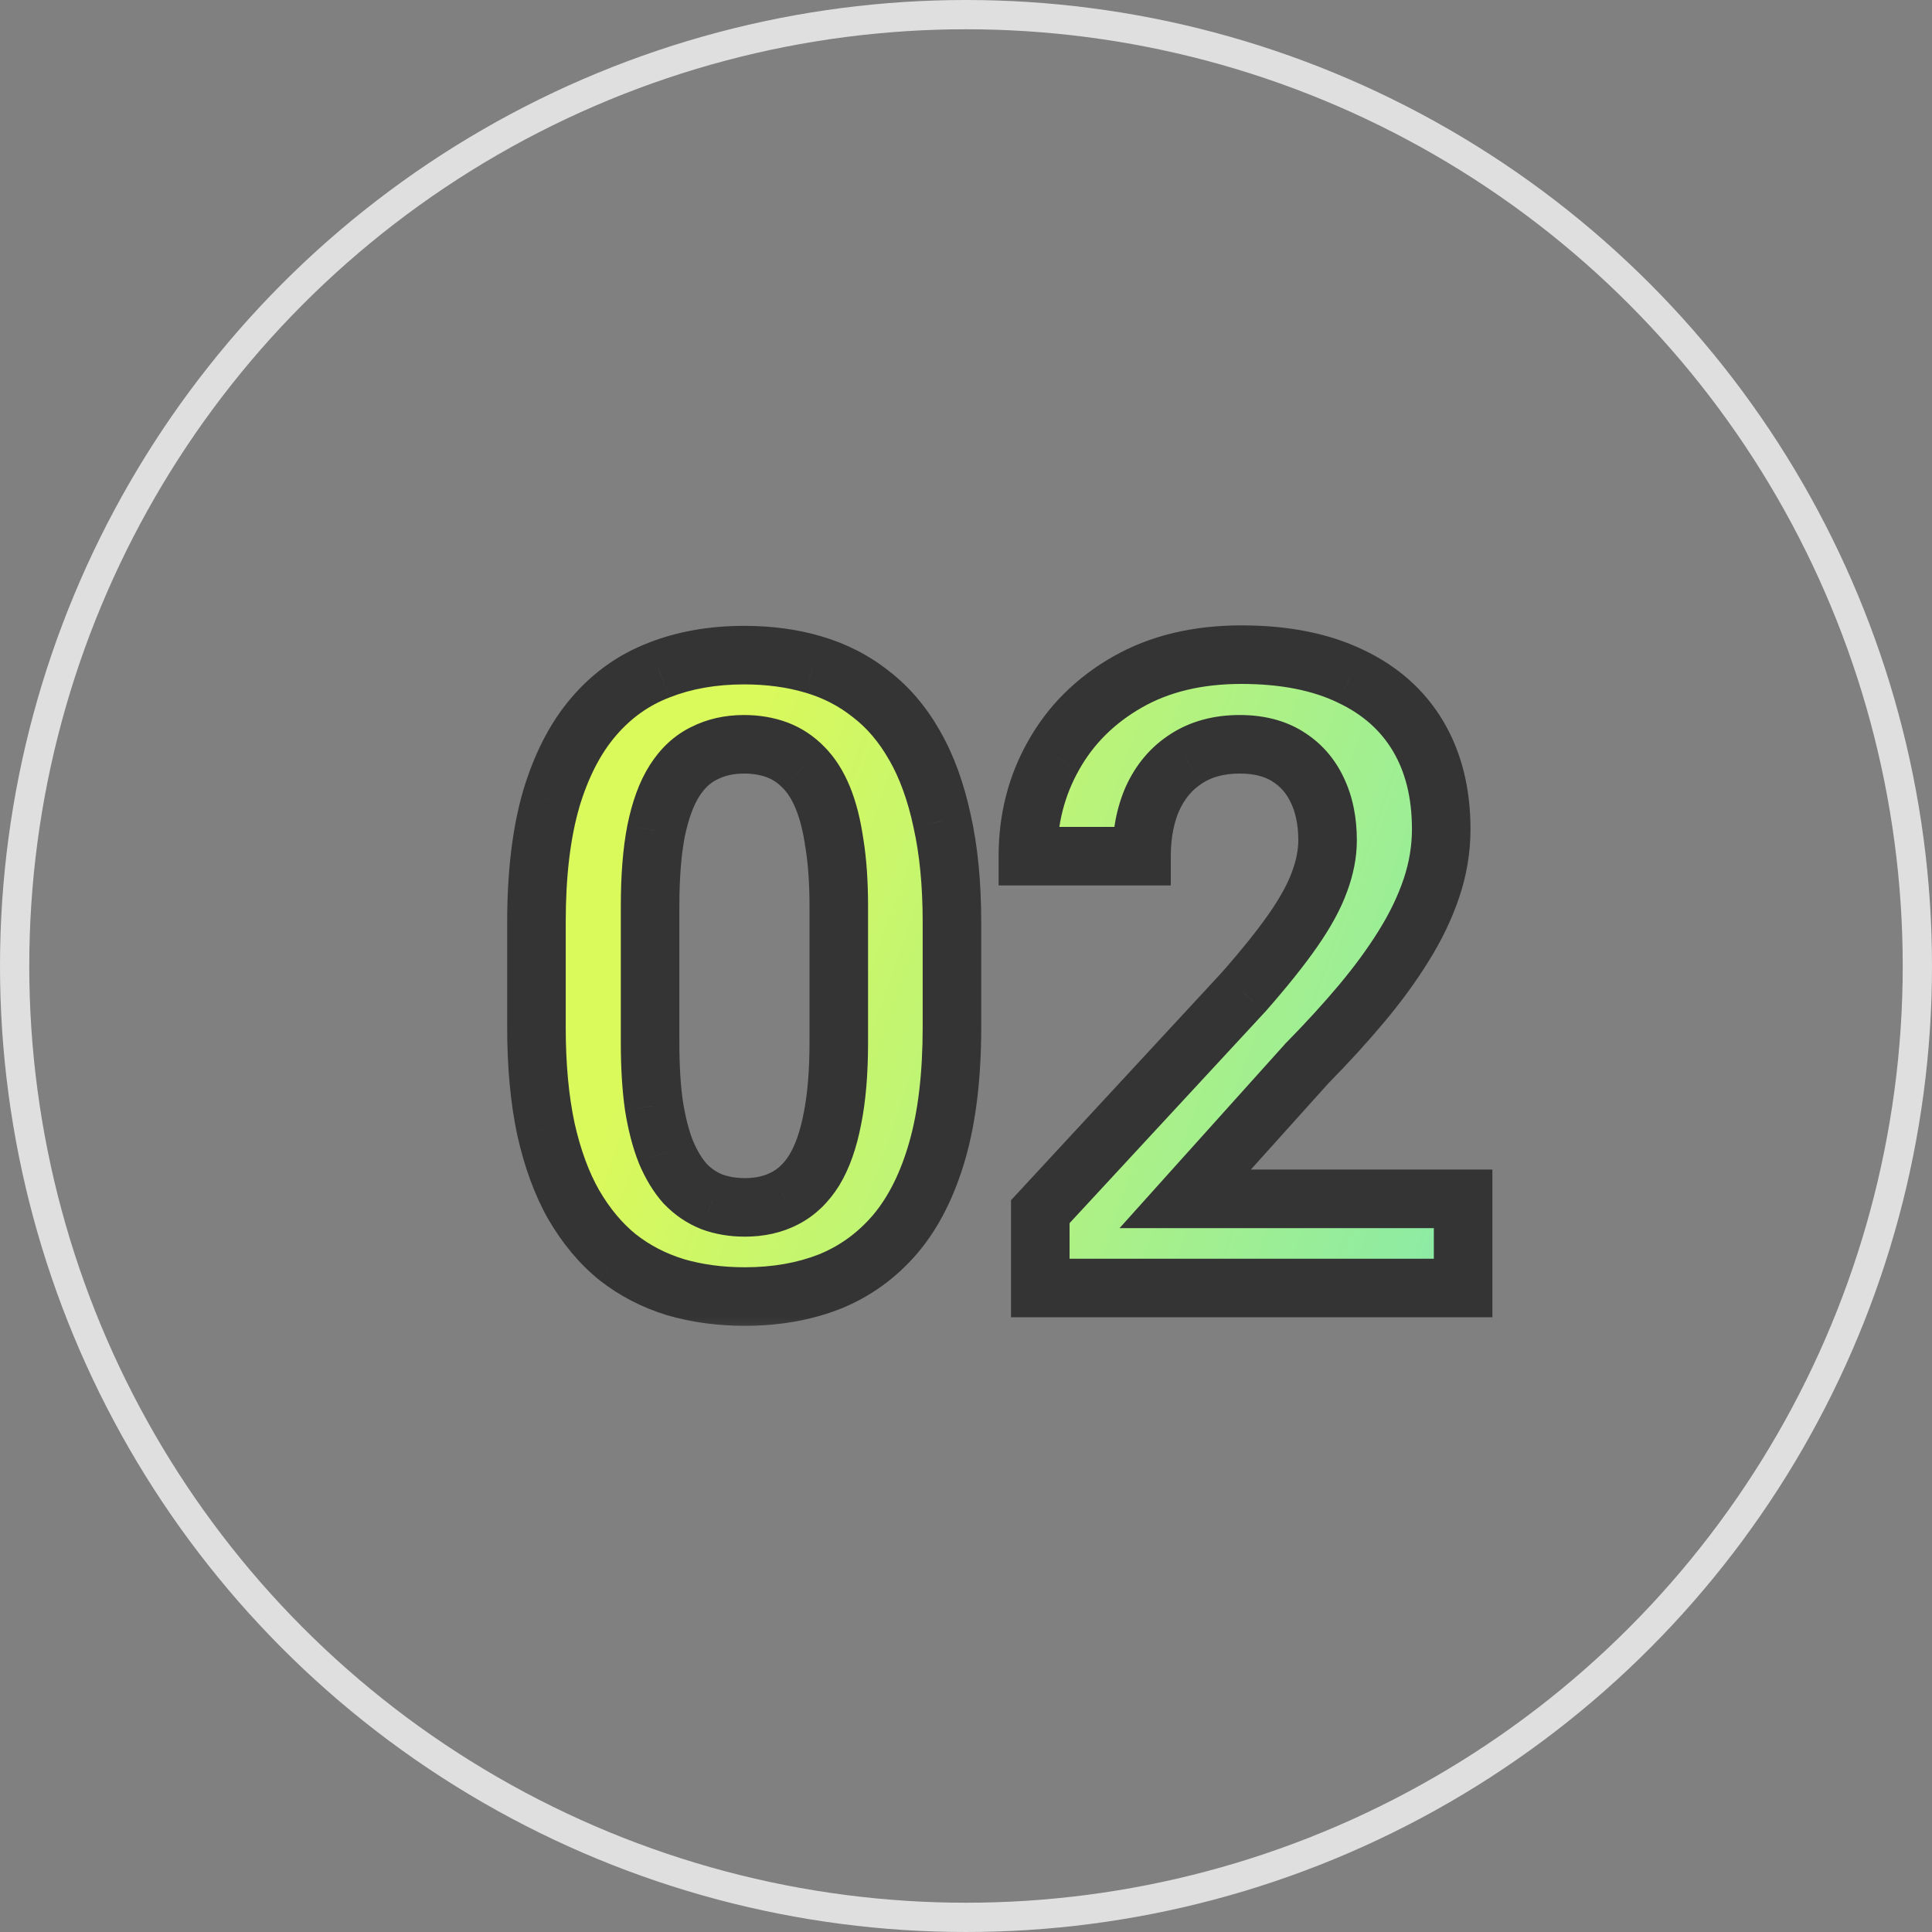 <?xml version="1.0" encoding="UTF-8"?> <svg xmlns="http://www.w3.org/2000/svg" width="33" height="33" viewBox="0 0 33 33" fill="none"><rect x="0" y="0" width="33" height="33" fill="#808080" stroke="none"/><circle cx="16.5" cy="16.5" r="16.25" stroke="#DFDFDF" stroke-width="0.5"></circle><mask id="path-2-outside-1_53_473" maskUnits="userSpaceOnUse" x="8" y="10" width="18" height="13" fill="black"><rect fill="white" x="8" y="10" width="18" height="13"></rect><path d="M16.26 15.752V17.547C16.26 18.367 16.177 19.068 16.011 19.649C15.845 20.23 15.606 20.706 15.293 21.077C14.981 21.443 14.607 21.714 14.173 21.89C13.738 22.061 13.255 22.146 12.723 22.146C12.298 22.146 11.902 22.093 11.536 21.985C11.17 21.873 10.84 21.702 10.547 21.473C10.259 21.238 10.01 20.94 9.8 20.579C9.595 20.218 9.437 19.786 9.324 19.283C9.217 18.78 9.163 18.201 9.163 17.547V15.752C9.163 14.932 9.246 14.234 9.412 13.658C9.583 13.082 9.825 12.61 10.137 12.244C10.45 11.878 10.823 11.612 11.258 11.446C11.692 11.275 12.176 11.19 12.708 11.19C13.138 11.19 13.533 11.243 13.895 11.351C14.261 11.458 14.588 11.627 14.876 11.856C15.169 12.081 15.418 12.373 15.623 12.735C15.828 13.091 15.984 13.521 16.092 14.024C16.204 14.522 16.26 15.098 16.26 15.752ZM14.327 17.811V15.481C14.327 15.071 14.302 14.715 14.253 14.412C14.21 14.104 14.144 13.843 14.056 13.628C13.968 13.414 13.858 13.24 13.726 13.108C13.594 12.972 13.443 12.872 13.272 12.808C13.101 12.745 12.913 12.713 12.708 12.713C12.454 12.713 12.227 12.764 12.027 12.867C11.827 12.964 11.658 13.121 11.521 13.335C11.385 13.55 11.28 13.836 11.207 14.192C11.138 14.544 11.104 14.974 11.104 15.481V17.811C11.104 18.221 11.126 18.58 11.17 18.887C11.219 19.195 11.287 19.459 11.375 19.678C11.468 19.898 11.578 20.079 11.705 20.22C11.836 20.357 11.988 20.459 12.159 20.528C12.33 20.591 12.518 20.623 12.723 20.623C12.981 20.623 13.209 20.572 13.404 20.469C13.604 20.367 13.773 20.206 13.909 19.986C14.046 19.761 14.148 19.471 14.217 19.114C14.29 18.753 14.327 18.318 14.327 17.811ZM24.991 20.477V22H17.769V20.696L21.233 16.954C21.595 16.544 21.88 16.187 22.09 15.884C22.3 15.582 22.449 15.308 22.537 15.064C22.63 14.815 22.676 14.578 22.676 14.354C22.676 14.026 22.618 13.741 22.5 13.497C22.383 13.248 22.212 13.055 21.988 12.918C21.768 12.781 21.497 12.713 21.175 12.713C20.818 12.713 20.513 12.796 20.259 12.962C20.01 13.123 19.82 13.348 19.688 13.636C19.561 13.924 19.498 14.253 19.498 14.624H17.557C17.557 13.995 17.703 13.421 17.996 12.903C18.289 12.381 18.709 11.963 19.256 11.651C19.803 11.338 20.452 11.182 21.204 11.182C21.936 11.182 22.557 11.304 23.064 11.548C23.572 11.788 23.958 12.129 24.222 12.574C24.485 13.018 24.617 13.548 24.617 14.163C24.617 14.505 24.561 14.842 24.449 15.174C24.336 15.506 24.178 15.835 23.973 16.163C23.773 16.485 23.533 16.812 23.255 17.144C22.977 17.476 22.666 17.815 22.325 18.162L20.245 20.477H24.991Z"></path></mask><path d="M16.26 15.752V17.547C16.26 18.367 16.177 19.068 16.011 19.649C15.845 20.23 15.606 20.706 15.293 21.077C14.981 21.443 14.607 21.714 14.173 21.89C13.738 22.061 13.255 22.146 12.723 22.146C12.298 22.146 11.902 22.093 11.536 21.985C11.17 21.873 10.84 21.702 10.547 21.473C10.259 21.238 10.01 20.94 9.8 20.579C9.595 20.218 9.437 19.786 9.324 19.283C9.217 18.78 9.163 18.201 9.163 17.547V15.752C9.163 14.932 9.246 14.234 9.412 13.658C9.583 13.082 9.825 12.61 10.137 12.244C10.45 11.878 10.823 11.612 11.258 11.446C11.692 11.275 12.176 11.19 12.708 11.19C13.138 11.19 13.533 11.243 13.895 11.351C14.261 11.458 14.588 11.627 14.876 11.856C15.169 12.081 15.418 12.373 15.623 12.735C15.828 13.091 15.984 13.521 16.092 14.024C16.204 14.522 16.26 15.098 16.26 15.752ZM14.327 17.811V15.481C14.327 15.071 14.302 14.715 14.253 14.412C14.21 14.104 14.144 13.843 14.056 13.628C13.968 13.414 13.858 13.24 13.726 13.108C13.594 12.972 13.443 12.872 13.272 12.808C13.101 12.745 12.913 12.713 12.708 12.713C12.454 12.713 12.227 12.764 12.027 12.867C11.827 12.964 11.658 13.121 11.521 13.335C11.385 13.55 11.28 13.836 11.207 14.192C11.138 14.544 11.104 14.974 11.104 15.481V17.811C11.104 18.221 11.126 18.58 11.17 18.887C11.219 19.195 11.287 19.459 11.375 19.678C11.468 19.898 11.578 20.079 11.705 20.22C11.836 20.357 11.988 20.459 12.159 20.528C12.33 20.591 12.518 20.623 12.723 20.623C12.981 20.623 13.209 20.572 13.404 20.469C13.604 20.367 13.773 20.206 13.909 19.986C14.046 19.761 14.148 19.471 14.217 19.114C14.29 18.753 14.327 18.318 14.327 17.811ZM24.991 20.477V22H17.769V20.696L21.233 16.954C21.595 16.544 21.88 16.187 22.09 15.884C22.3 15.582 22.449 15.308 22.537 15.064C22.63 14.815 22.676 14.578 22.676 14.354C22.676 14.026 22.618 13.741 22.5 13.497C22.383 13.248 22.212 13.055 21.988 12.918C21.768 12.781 21.497 12.713 21.175 12.713C20.818 12.713 20.513 12.796 20.259 12.962C20.01 13.123 19.82 13.348 19.688 13.636C19.561 13.924 19.498 14.253 19.498 14.624H17.557C17.557 13.995 17.703 13.421 17.996 12.903C18.289 12.381 18.709 11.963 19.256 11.651C19.803 11.338 20.452 11.182 21.204 11.182C21.936 11.182 22.557 11.304 23.064 11.548C23.572 11.788 23.958 12.129 24.222 12.574C24.485 13.018 24.617 13.548 24.617 14.163C24.617 14.505 24.561 14.842 24.449 15.174C24.336 15.506 24.178 15.835 23.973 16.163C23.773 16.485 23.533 16.812 23.255 17.144C22.977 17.476 22.666 17.815 22.325 18.162L20.245 20.477H24.991Z" fill="#343434"></path><path d="M16.26 15.752V17.547C16.26 18.367 16.177 19.068 16.011 19.649C15.845 20.23 15.606 20.706 15.293 21.077C14.981 21.443 14.607 21.714 14.173 21.89C13.738 22.061 13.255 22.146 12.723 22.146C12.298 22.146 11.902 22.093 11.536 21.985C11.17 21.873 10.84 21.702 10.547 21.473C10.259 21.238 10.01 20.94 9.8 20.579C9.595 20.218 9.437 19.786 9.324 19.283C9.217 18.78 9.163 18.201 9.163 17.547V15.752C9.163 14.932 9.246 14.234 9.412 13.658C9.583 13.082 9.825 12.61 10.137 12.244C10.45 11.878 10.823 11.612 11.258 11.446C11.692 11.275 12.176 11.19 12.708 11.19C13.138 11.19 13.533 11.243 13.895 11.351C14.261 11.458 14.588 11.627 14.876 11.856C15.169 12.081 15.418 12.373 15.623 12.735C15.828 13.091 15.984 13.521 16.092 14.024C16.204 14.522 16.26 15.098 16.26 15.752ZM14.327 17.811V15.481C14.327 15.071 14.302 14.715 14.253 14.412C14.21 14.104 14.144 13.843 14.056 13.628C13.968 13.414 13.858 13.24 13.726 13.108C13.594 12.972 13.443 12.872 13.272 12.808C13.101 12.745 12.913 12.713 12.708 12.713C12.454 12.713 12.227 12.764 12.027 12.867C11.827 12.964 11.658 13.121 11.521 13.335C11.385 13.55 11.28 13.836 11.207 14.192C11.138 14.544 11.104 14.974 11.104 15.481V17.811C11.104 18.221 11.126 18.58 11.17 18.887C11.219 19.195 11.287 19.459 11.375 19.678C11.468 19.898 11.578 20.079 11.705 20.22C11.836 20.357 11.988 20.459 12.159 20.528C12.33 20.591 12.518 20.623 12.723 20.623C12.981 20.623 13.209 20.572 13.404 20.469C13.604 20.367 13.773 20.206 13.909 19.986C14.046 19.761 14.148 19.471 14.217 19.114C14.29 18.753 14.327 18.318 14.327 17.811ZM24.991 20.477V22H17.769V20.696L21.233 16.954C21.595 16.544 21.88 16.187 22.09 15.884C22.3 15.582 22.449 15.308 22.537 15.064C22.63 14.815 22.676 14.578 22.676 14.354C22.676 14.026 22.618 13.741 22.5 13.497C22.383 13.248 22.212 13.055 21.988 12.918C21.768 12.781 21.497 12.713 21.175 12.713C20.818 12.713 20.513 12.796 20.259 12.962C20.01 13.123 19.82 13.348 19.688 13.636C19.561 13.924 19.498 14.253 19.498 14.624H17.557C17.557 13.995 17.703 13.421 17.996 12.903C18.289 12.381 18.709 11.963 19.256 11.651C19.803 11.338 20.452 11.182 21.204 11.182C21.936 11.182 22.557 11.304 23.064 11.548C23.572 11.788 23.958 12.129 24.222 12.574C24.485 13.018 24.617 13.548 24.617 14.163C24.617 14.505 24.561 14.842 24.449 15.174C24.336 15.506 24.178 15.835 23.973 16.163C23.773 16.485 23.533 16.812 23.255 17.144C22.977 17.476 22.666 17.815 22.325 18.162L20.245 20.477H24.991Z" fill="url(#paint0_linear_53_473)"></path><path d="M16.011 19.649L15.53 19.512L16.011 19.649ZM15.293 21.077L15.674 21.402L15.676 21.399L15.293 21.077ZM14.173 21.89L14.356 22.355L14.36 22.354L14.173 21.89ZM11.536 21.985L11.389 22.463L11.395 22.465L11.536 21.985ZM10.547 21.473L10.232 21.861L10.239 21.866L10.547 21.473ZM9.8 20.579L9.365 20.826L9.368 20.83L9.8 20.579ZM9.324 19.283L8.835 19.387L8.836 19.392L9.324 19.283ZM9.412 13.658L8.933 13.515L8.932 13.519L9.412 13.658ZM11.258 11.446L11.436 11.913L11.441 11.911L11.258 11.446ZM13.895 11.351L13.752 11.83L13.754 11.83L13.895 11.351ZM14.876 11.856L14.564 12.247L14.572 12.253L14.876 11.856ZM15.623 12.735L15.188 12.982L15.19 12.984L15.623 12.735ZM16.092 14.024L15.603 14.128L15.604 14.134L16.092 14.024ZM14.253 14.412L13.758 14.483L13.76 14.492L14.253 14.412ZM13.726 13.108L13.366 13.456L13.373 13.462L13.726 13.108ZM12.027 12.867L12.246 13.316L12.255 13.312L12.027 12.867ZM11.207 14.192L10.717 14.092L10.716 14.097L11.207 14.192ZM11.17 18.887L10.675 18.958L10.676 18.966L11.17 18.887ZM11.375 19.678L10.911 19.864L10.914 19.873L11.375 19.678ZM11.705 20.22L11.332 20.554L11.338 20.561L11.345 20.567L11.705 20.22ZM12.159 20.528L11.973 20.992L11.985 20.997L12.159 20.528ZM13.404 20.469L13.176 20.024L13.171 20.026L13.404 20.469ZM13.909 19.986L14.334 20.25L14.336 20.246L13.909 19.986ZM14.217 19.114L13.727 19.015L13.726 19.02L14.217 19.114ZM15.76 15.752V17.547H16.76V15.752H15.76ZM15.76 17.547C15.76 18.336 15.68 18.988 15.53 19.512L16.492 19.786C16.674 19.148 16.76 18.398 16.76 17.547H15.76ZM15.53 19.512C15.379 20.041 15.168 20.45 14.911 20.755L15.676 21.399C16.044 20.963 16.311 20.419 16.492 19.786L15.53 19.512ZM14.913 20.753C14.651 21.059 14.343 21.282 13.985 21.427L14.36 22.354C14.871 22.147 15.311 21.827 15.674 21.402L14.913 20.753ZM13.99 21.425C13.621 21.57 13.201 21.646 12.723 21.646V22.646C13.309 22.646 13.855 22.552 14.356 22.355L13.99 21.425ZM12.723 21.646C12.34 21.646 11.992 21.598 11.677 21.506L11.395 22.465C11.812 22.587 12.255 22.646 12.723 22.646V21.646ZM11.683 21.507C11.373 21.413 11.099 21.27 10.856 21.079L10.239 21.866C10.582 22.135 10.966 22.334 11.389 22.463L11.683 21.507ZM10.863 21.085C10.627 20.893 10.416 20.643 10.233 20.328L9.368 20.83C9.605 21.237 9.891 21.584 10.232 21.86L10.863 21.085ZM10.235 20.332C10.059 20.023 9.916 19.64 9.812 19.174L8.836 19.392C8.957 19.932 9.131 20.413 9.365 20.826L10.235 20.332ZM9.813 19.178C9.715 18.718 9.663 18.175 9.663 17.547H8.663C8.663 18.227 8.719 18.842 8.835 19.387L9.813 19.178ZM9.663 17.547V15.752H8.663V17.547H9.663ZM9.663 15.752C9.663 14.963 9.743 14.314 9.893 13.796L8.932 13.519C8.749 14.153 8.663 14.901 8.663 15.752H9.663ZM9.891 13.8C10.047 13.275 10.26 12.87 10.518 12.569L9.757 11.92C9.389 12.351 9.119 12.889 8.933 13.515L9.891 13.8ZM10.518 12.569C10.778 12.264 11.083 12.048 11.436 11.913L11.079 10.979C10.564 11.176 10.122 11.492 9.757 11.92L10.518 12.569ZM11.441 11.911C11.809 11.766 12.23 11.69 12.708 11.69V10.69C12.122 10.69 11.575 10.784 11.075 10.98L11.441 11.911ZM12.708 11.69C13.096 11.69 13.443 11.738 13.752 11.83L14.037 10.871C13.623 10.748 13.179 10.69 12.708 10.69V11.69ZM13.754 11.83C14.06 11.92 14.329 12.059 14.564 12.247L15.188 11.465C14.847 11.194 14.461 10.996 14.035 10.871L13.754 11.83ZM14.572 12.253C14.805 12.432 15.012 12.671 15.188 12.982L16.058 12.488C15.824 12.076 15.533 11.729 15.18 11.459L14.572 12.253ZM15.19 12.984C15.363 13.286 15.504 13.664 15.603 14.128L16.581 13.919C16.465 13.378 16.293 12.897 16.056 12.486L15.19 12.984ZM15.604 14.134C15.706 14.587 15.76 15.125 15.76 15.752H16.76C16.76 15.071 16.702 14.457 16.58 13.914L15.604 14.134ZM14.827 17.811V15.481H13.827V17.811H14.827ZM14.827 15.481C14.827 15.053 14.801 14.669 14.747 14.332L13.76 14.492C13.803 14.761 13.827 15.09 13.827 15.481H14.827ZM14.748 14.341C14.7 14.006 14.626 13.702 14.518 13.439L13.593 13.818C13.661 13.984 13.719 14.203 13.758 14.483L14.748 14.341ZM14.518 13.439C14.411 13.177 14.268 12.944 14.08 12.755L13.373 13.462C13.447 13.537 13.524 13.65 13.593 13.818L14.518 13.439ZM14.086 12.761C13.904 12.573 13.69 12.43 13.446 12.339L13.098 13.277C13.195 13.313 13.284 13.37 13.366 13.456L14.086 12.761ZM13.446 12.339C13.213 12.253 12.965 12.213 12.708 12.213V13.213C12.861 13.213 12.989 13.236 13.098 13.277L13.446 12.339ZM12.708 12.213C12.385 12.213 12.078 12.279 11.799 12.422L12.255 13.312C12.376 13.25 12.523 13.213 12.708 13.213V12.213ZM11.808 12.417C11.513 12.561 11.279 12.786 11.1 13.067L11.943 13.604C12.038 13.456 12.14 13.368 12.246 13.316L11.808 12.417ZM11.1 13.067C10.919 13.35 10.797 13.699 10.717 14.092L11.696 14.293C11.762 13.973 11.85 13.751 11.943 13.604L11.1 13.067ZM10.716 14.097C10.639 14.49 10.604 14.954 10.604 15.481H11.604C11.604 14.994 11.637 14.598 11.697 14.288L10.716 14.097ZM10.604 15.481V17.811H11.604V15.481H10.604ZM10.604 17.811C10.604 18.237 10.627 18.621 10.675 18.958L11.665 18.817C11.625 18.538 11.604 18.204 11.604 17.811H10.604ZM10.676 18.966C10.729 19.299 10.806 19.601 10.911 19.864L11.839 19.492C11.769 19.316 11.709 19.09 11.664 18.809L10.676 18.966ZM10.914 19.873C11.023 20.131 11.16 20.362 11.332 20.554L12.077 19.886C11.995 19.795 11.912 19.665 11.836 19.484L10.914 19.873ZM11.345 20.567C11.524 20.753 11.734 20.897 11.973 20.992L12.344 20.064C12.241 20.022 12.149 19.961 12.065 19.873L11.345 20.567ZM11.985 20.997C12.218 21.083 12.466 21.123 12.723 21.123V20.123C12.57 20.123 12.441 20.099 12.333 20.059L11.985 20.997ZM12.723 21.123C13.048 21.123 13.358 21.058 13.636 20.912L13.171 20.026C13.059 20.085 12.915 20.123 12.723 20.123V21.123ZM13.632 20.914C13.924 20.765 14.156 20.535 14.334 20.25L13.485 19.722C13.389 19.876 13.284 19.969 13.176 20.024L13.632 20.914ZM14.336 20.246C14.513 19.955 14.632 19.603 14.708 19.208L13.726 19.02C13.665 19.339 13.578 19.568 13.482 19.726L14.336 20.246ZM14.707 19.214C14.789 18.81 14.827 18.34 14.827 17.811H13.827C13.827 18.297 13.791 18.696 13.727 19.015L14.707 19.214ZM24.991 20.477H25.491V19.977H24.991V20.477ZM24.991 22V22.5H25.491V22H24.991ZM17.769 22H17.269V22.5H17.769V22ZM17.769 20.696L17.402 20.357L17.269 20.5V20.696H17.769ZM21.233 16.954L21.6 17.293L21.609 17.284L21.233 16.954ZM22.537 15.064L22.069 14.889L22.067 14.895L22.537 15.064ZM22.5 13.497L22.048 13.71L22.05 13.713L22.5 13.497ZM21.988 12.918L21.724 13.342L21.728 13.345L21.988 12.918ZM20.259 12.962L20.531 13.382L20.533 13.38L20.259 12.962ZM19.688 13.636L19.233 13.428L19.23 13.434L19.688 13.636ZM19.498 14.624V15.124H19.998V14.624H19.498ZM17.557 14.624H17.057V15.124H17.557V14.624ZM17.996 12.903L18.431 13.15L18.432 13.148L17.996 12.903ZM23.064 11.548L22.848 11.999L22.851 12.001L23.064 11.548ZM24.449 15.174L24.922 15.334L24.449 15.174ZM23.973 16.163L23.549 15.897L23.548 15.899L23.973 16.163ZM22.325 18.162L21.969 17.811L21.96 17.819L21.953 17.828L22.325 18.162ZM20.245 20.477L19.873 20.142L19.123 20.977H20.245V20.477ZM24.491 20.477V22H25.491V20.477H24.491ZM24.991 21.5H17.769V22.5H24.991V21.5ZM18.269 22V20.696H17.269V22H18.269ZM18.136 21.036L21.6 17.293L20.866 16.614L17.402 20.357L18.136 21.036ZM21.609 17.284C21.977 16.866 22.276 16.493 22.501 16.169L21.68 15.599C21.484 15.881 21.212 16.221 20.858 16.623L21.609 17.284ZM22.501 16.169C22.727 15.844 22.9 15.532 23.008 15.233L22.067 14.895C21.998 15.085 21.874 15.319 21.68 15.599L22.501 16.169ZM23.006 15.239C23.116 14.944 23.176 14.648 23.176 14.354H22.176C22.176 14.509 22.144 14.686 22.069 14.889L23.006 15.239ZM23.176 14.354C23.176 13.967 23.107 13.604 22.951 13.28L22.05 13.713C22.128 13.877 22.176 14.086 22.176 14.354H23.176ZM22.953 13.284C22.796 12.95 22.56 12.681 22.248 12.491L21.728 13.345C21.865 13.428 21.971 13.545 22.048 13.71L22.953 13.284ZM22.252 12.493C21.936 12.297 21.568 12.213 21.175 12.213V13.213C21.427 13.213 21.601 13.266 21.724 13.342L22.252 12.493ZM21.175 12.213C20.738 12.213 20.334 12.316 19.986 12.543L20.533 13.38C20.692 13.276 20.898 13.213 21.175 13.213V12.213ZM19.988 12.542C19.653 12.758 19.402 13.059 19.233 13.428L20.143 13.844C20.238 13.636 20.367 13.488 20.531 13.382L19.988 12.542ZM19.23 13.434C19.071 13.796 18.998 14.196 18.998 14.624H19.998C19.998 14.311 20.051 14.052 20.145 13.837L19.23 13.434ZM19.498 14.124H17.557V15.124H19.498V14.124ZM18.057 14.624C18.057 14.076 18.183 13.588 18.431 13.15L17.561 12.657C17.223 13.254 17.057 13.914 17.057 14.624H18.057ZM18.432 13.148C18.678 12.709 19.032 12.355 19.504 12.085L19.008 11.217C18.386 11.572 17.9 12.053 17.56 12.659L18.432 13.148ZM19.504 12.085C19.962 11.823 20.522 11.682 21.204 11.682V10.682C20.382 10.682 19.644 10.853 19.008 11.217L19.504 12.085ZM21.204 11.682C21.883 11.682 22.425 11.796 22.848 11.999L23.281 11.098C22.689 10.813 21.99 10.682 21.204 10.682V11.682ZM22.851 12.001C23.277 12.201 23.583 12.478 23.792 12.829L24.652 12.319C24.333 11.781 23.868 11.374 23.278 11.096L22.851 12.001ZM23.792 12.829C24.002 13.182 24.117 13.62 24.117 14.163H25.117C25.117 13.475 24.969 12.854 24.652 12.319L23.792 12.829ZM24.117 14.163C24.117 14.449 24.07 14.732 23.975 15.014L24.922 15.334C25.052 14.952 25.117 14.561 25.117 14.163H24.117ZM23.975 15.014C23.877 15.305 23.735 15.6 23.549 15.897L24.396 16.428C24.62 16.071 24.796 15.707 24.922 15.334L23.975 15.014ZM23.548 15.899C23.362 16.198 23.137 16.506 22.872 16.823L23.638 17.465C23.93 17.118 24.183 16.771 24.397 16.426L23.548 15.899ZM22.872 16.823C22.603 17.143 22.302 17.473 21.969 17.811L22.681 18.513C23.031 18.158 23.35 17.809 23.638 17.465L22.872 16.823ZM21.953 17.828L19.873 20.142L20.616 20.811L22.697 18.496L21.953 17.828ZM20.245 20.977H24.991V19.977H20.245V20.977Z" fill="#343434" mask="url(#path-2-outside-1_53_473)"></path><defs><linearGradient id="paint0_linear_53_473" x1="13.912" y1="9.117" x2="32.312" y2="15.578" gradientUnits="userSpaceOnUse"><stop stop-color="#DAF95B"></stop><stop offset="1" stop-color="#6FE6C0"></stop></linearGradient></defs></svg> 